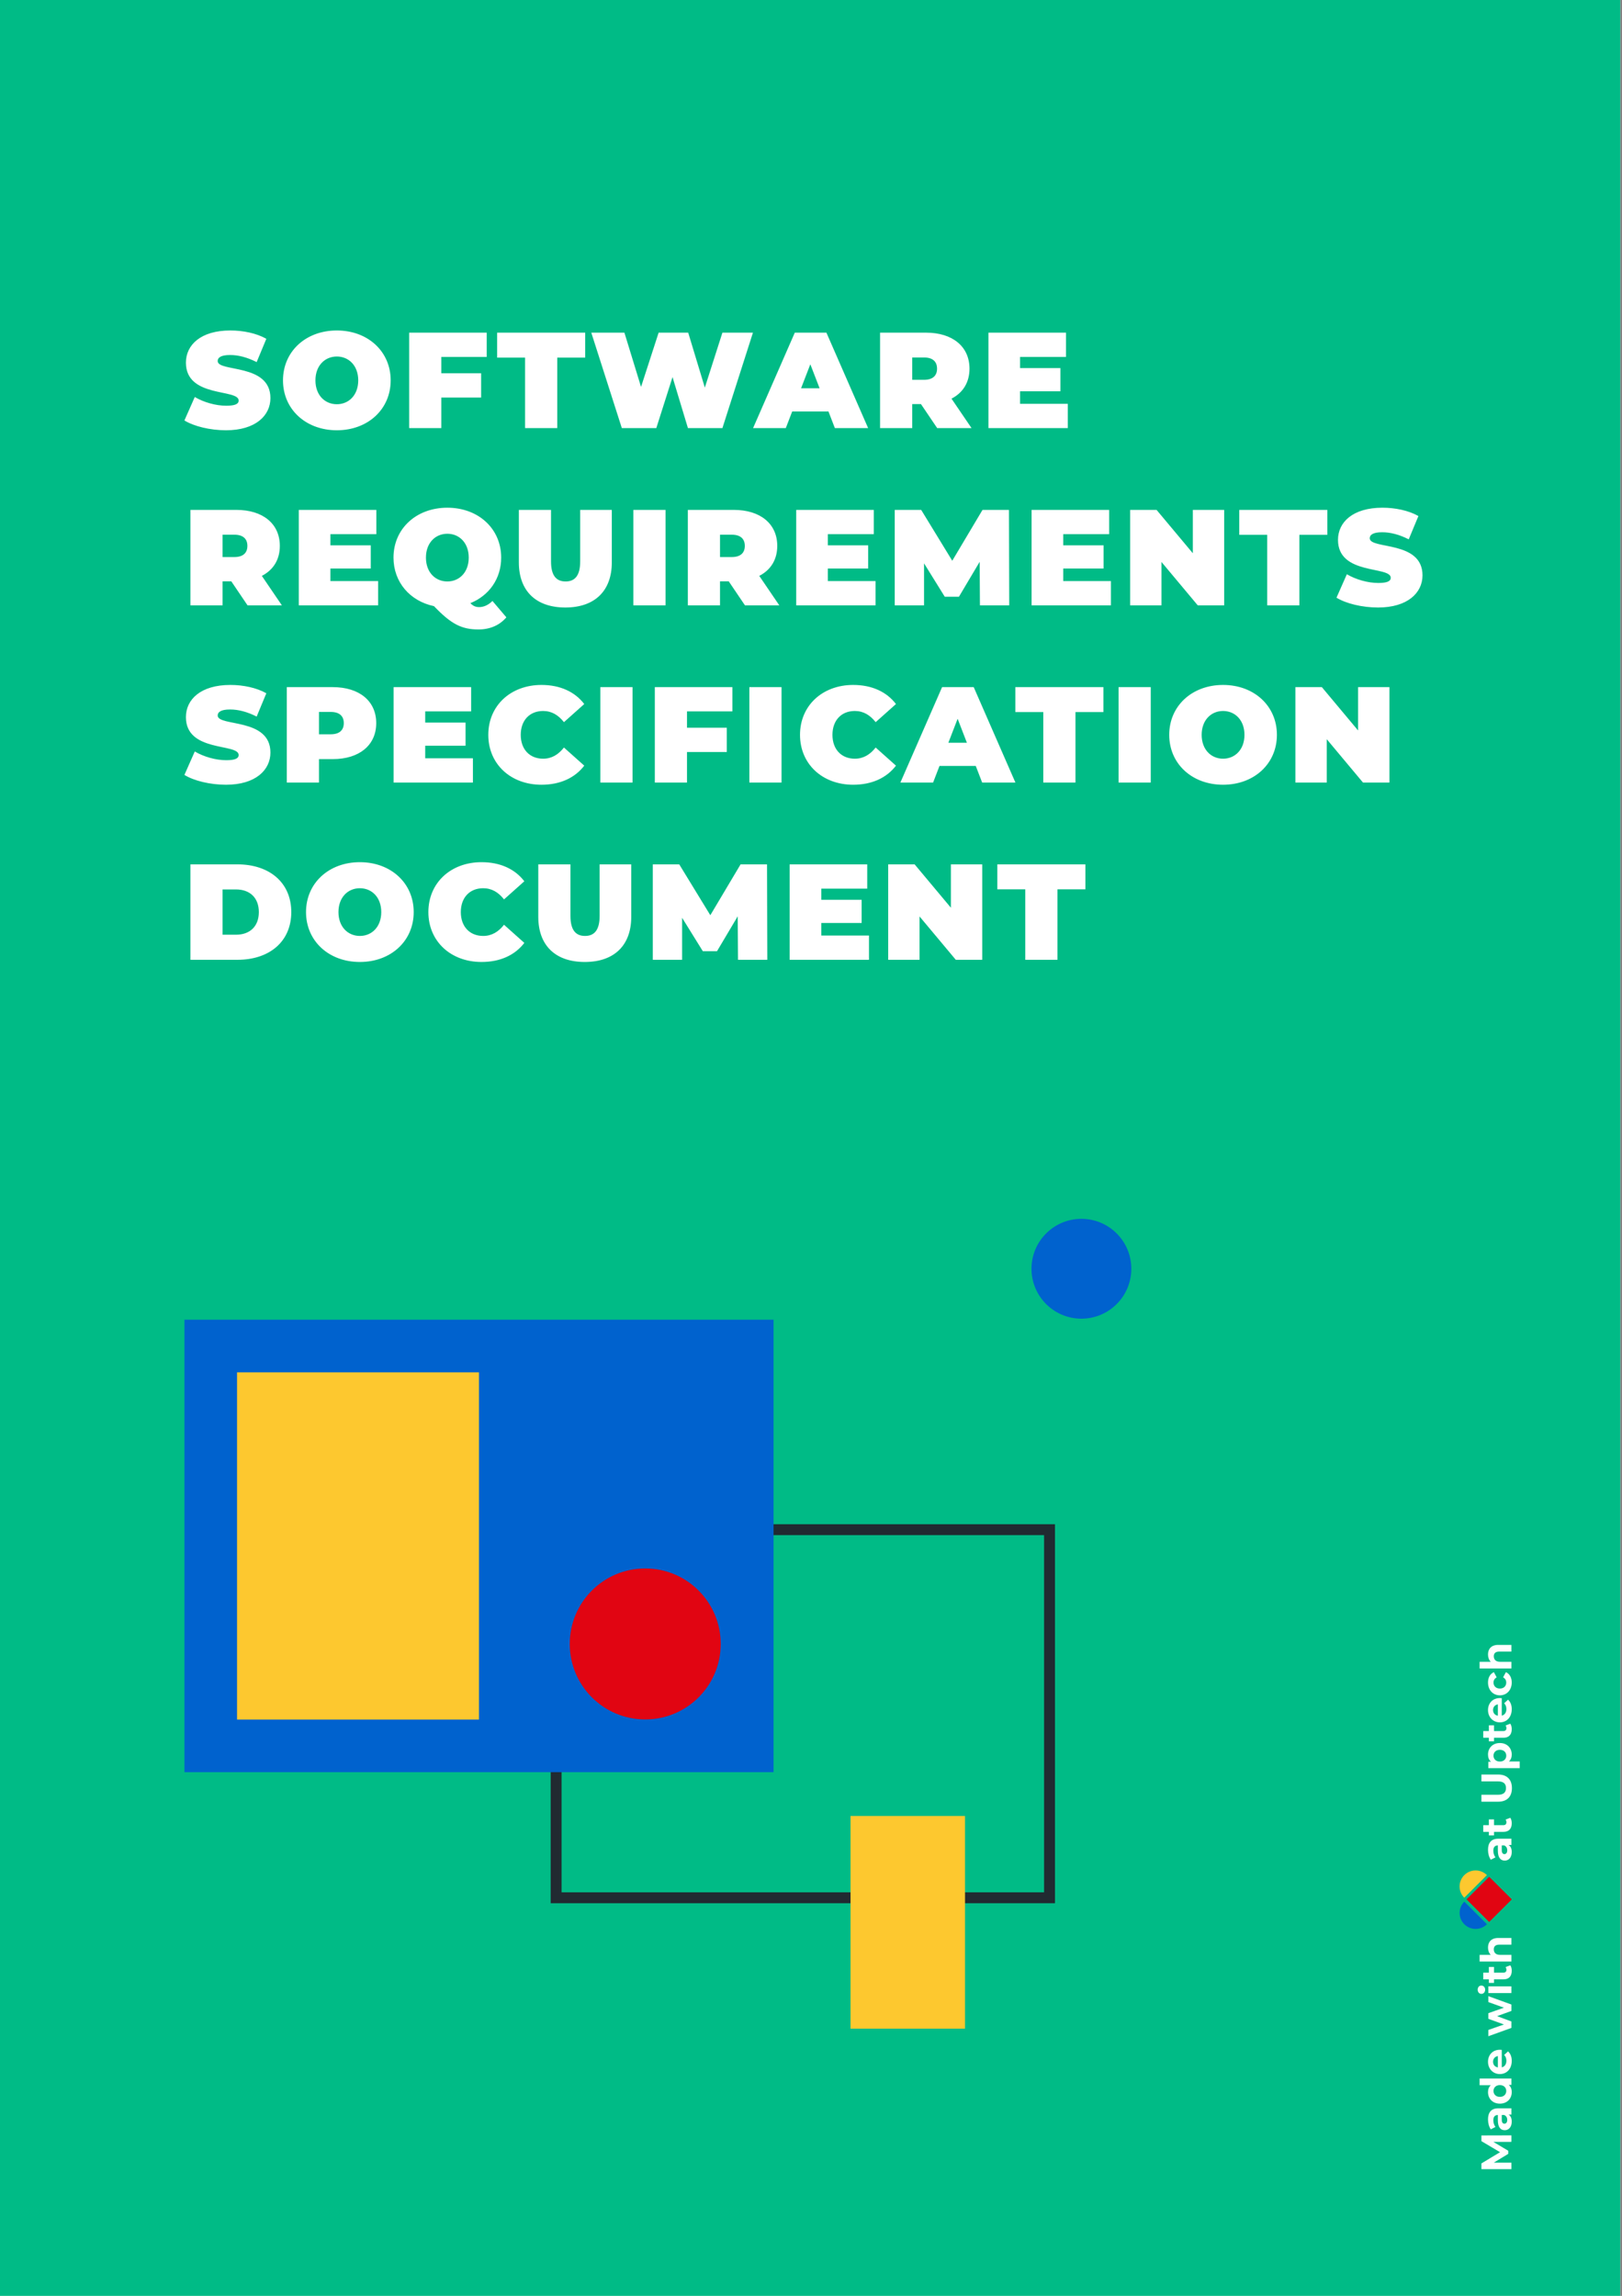 <svg width="595" height="842" viewBox="0 0 595 842" fill="none" xmlns="http://www.w3.org/2000/svg">
<rect x="0" y="0" width="595" height="842" fill="#808080" stroke="none"/>
<g clip-path="url(#clip0_1480_15)">
<rect width="594.353" height="842" fill="white"/>
<rect width="594.353" height="842" fill="#00BB86"/>
<path d="M82.9 157.8C93.75 157.8 99.2 152.4 99.2 146C99.2 133.1 79.85 136.6 79.85 132.4C79.85 131.2 80.95 130.2 84.4 130.2C87.45 130.2 90.7 131.05 94.15 132.8L97.7 124.25C94.05 122.2 89.2 121.2 84.5 121.2C73.65 121.2 68.2 126.5 68.2 133C68.2 146.05 87.55 142.5 87.55 146.9C87.55 148.1 86.35 148.8 83 148.8C79.15 148.8 74.75 147.55 71.45 145.6L67.65 154.2C71.15 156.35 77.05 157.8 82.9 157.8ZM123.561 157.8C134.961 157.8 143.311 150.1 143.311 139.5C143.311 128.9 134.961 121.2 123.561 121.2C112.161 121.2 103.811 128.9 103.811 139.5C103.811 150.1 112.161 157.8 123.561 157.8ZM123.561 148.25C119.211 148.25 115.711 144.95 115.711 139.5C115.711 134.05 119.211 130.75 123.561 130.75C127.911 130.75 131.411 134.05 131.411 139.5C131.411 144.95 127.911 148.25 123.561 148.25ZM178.544 130.9V122H150.094V157H161.894V145.8H176.494V136.9H161.894V130.9H178.544ZM192.616 157H204.416V131.15H214.666V122H182.366V131.15H192.616V157ZM265.004 122L258.554 142.15L252.454 122H241.604L235.154 141.9L229.054 122H216.904L228.104 157H240.754L246.704 138.3L252.354 157H265.004L276.204 122H265.004ZM306.255 157H318.455L303.155 122H291.555L276.255 157H288.255L290.605 150.9H303.905L306.255 157ZM293.855 142.4L297.255 133.6L300.655 142.4H293.855ZM343.788 157H356.388L349.038 146.2C353.238 144.05 355.638 140.25 355.638 135.2C355.638 127.1 349.438 122 339.688 122H322.838V157H334.638V148.2H337.838L343.788 157ZM343.738 135.2C343.738 137.75 342.188 139.3 338.938 139.3H334.638V131.1H338.938C342.188 131.1 343.738 132.65 343.738 135.2ZM374.194 148.1V143.5H388.994V135H374.194V130.9H391.044V122H362.594V157H391.694V148.1H374.194ZM90.8 222H103.4L96.05 211.2C100.25 209.05 102.65 205.25 102.65 200.2C102.65 192.1 96.45 187 86.7 187H69.85V222H81.65V213.2H84.85L90.8 222ZM90.75 200.2C90.75 202.75 89.2 204.3 85.95 204.3H81.65V196.1H85.95C89.2 196.1 90.75 197.65 90.75 200.2ZM121.206 213.1V208.5H136.006V200H121.206V195.9H138.056V187H109.606V222H138.706V213.1H121.206ZM180.648 220.4C179.198 221.85 177.498 222.65 175.798 222.65C174.548 222.65 173.598 222.3 172.548 221.2C179.398 218.45 183.848 212.25 183.848 204.5C183.848 193.9 175.498 186.2 164.098 186.2C152.698 186.2 144.348 193.9 144.348 204.5C144.348 213.5 150.398 220.45 159.198 222.3C165.498 228.9 169.348 230.85 175.548 230.85C179.748 230.85 183.298 229.3 185.748 226.4L180.648 220.4ZM164.098 195.75C168.448 195.75 171.948 199.05 171.948 204.5C171.948 209.95 168.448 213.25 164.098 213.25C159.748 213.25 156.248 209.95 156.248 204.5C156.248 199.05 159.748 195.75 164.098 195.75ZM207.381 222.8C218.131 222.8 224.431 216.75 224.431 206.25V187H212.831V205.9C212.831 211.25 210.781 213.25 207.481 213.25C204.181 213.25 202.131 211.25 202.131 205.9V187H190.331V206.25C190.331 216.75 196.631 222.8 207.381 222.8ZM232.34 222H244.14V187H232.34V222ZM273.271 222H285.871L278.521 211.2C282.721 209.05 285.121 205.25 285.121 200.2C285.121 192.1 278.921 187 269.171 187H252.321V222H264.121V213.2H267.321L273.271 222ZM273.221 200.2C273.221 202.75 271.671 204.3 268.421 204.3H264.121V196.1H268.421C271.671 196.1 273.221 197.65 273.221 200.2ZM303.677 213.1V208.5H318.477V200H303.677V195.9H320.527V187H292.077V222H321.177V213.1H303.677ZM370.219 222L370.119 187H360.419L349.319 205.65L337.919 187H328.219V222H338.969V206.6L346.569 218.85H351.769L359.369 206.05L359.469 222H370.219ZM390.024 213.1V208.5H404.824V200H390.024V195.9H406.874V187H378.424V222H407.524V213.1H390.024ZM437.567 187V202.9L424.267 187H414.567V222H426.067V206.1L439.367 222H449.067V187H437.567ZM464.852 222H476.652V196.15H486.902V187H454.602V196.15H464.852V222ZM505.517 222.8C516.367 222.8 521.817 217.4 521.817 211C521.817 198.1 502.467 201.6 502.467 197.4C502.467 196.2 503.567 195.2 507.017 195.2C510.067 195.2 513.317 196.05 516.767 197.8L520.317 189.25C516.667 187.2 511.817 186.2 507.117 186.2C496.267 186.2 490.817 191.5 490.817 198C490.817 211.05 510.167 207.5 510.167 211.9C510.167 213.1 508.967 213.8 505.617 213.8C501.767 213.8 497.367 212.55 494.067 210.6L490.267 219.2C493.767 221.35 499.667 222.8 505.517 222.8ZM82.9 287.8C93.75 287.8 99.2 282.4 99.2 276C99.2 263.1 79.85 266.6 79.85 262.4C79.85 261.2 80.95 260.2 84.4 260.2C87.45 260.2 90.7 261.05 94.15 262.8L97.7 254.25C94.05 252.2 89.2 251.2 84.5 251.2C73.65 251.2 68.2 256.5 68.2 263C68.2 276.05 87.55 272.5 87.55 276.9C87.55 278.1 86.35 278.8 83 278.8C79.15 278.8 74.75 277.55 71.45 275.6L67.65 284.2C71.15 286.35 77.05 287.8 82.9 287.8ZM122.061 252H105.211V287H117.011V278.4H122.061C131.811 278.4 138.011 273.3 138.011 265.2C138.011 257.1 131.811 252 122.061 252ZM121.311 269.3H117.011V261.1H121.311C124.561 261.1 126.111 262.65 126.111 265.2C126.111 267.75 124.561 269.3 121.311 269.3ZM155.981 278.1V273.5H170.781V265H155.981V260.9H172.831V252H144.381V287H173.481V278.1H155.981ZM198.624 287.8C205.474 287.8 210.874 285.3 214.324 280.8L206.874 274.15C204.824 276.75 202.374 278.25 199.224 278.25C194.324 278.25 191.024 274.85 191.024 269.5C191.024 264.15 194.324 260.75 199.224 260.75C202.374 260.75 204.824 262.25 206.874 264.85L214.324 258.2C210.874 253.7 205.474 251.2 198.624 251.2C187.374 251.2 179.124 258.75 179.124 269.5C179.124 280.25 187.374 287.8 198.624 287.8ZM220.231 287H232.031V252H220.231V287ZM268.661 260.9V252H240.211V287H252.011V275.8H266.611V266.9H252.011V260.9H268.661ZM274.889 287H286.689V252H274.889V287ZM312.97 287.8C319.82 287.8 325.22 285.3 328.67 280.8L321.22 274.15C319.17 276.75 316.72 278.25 313.57 278.25C308.67 278.25 305.37 274.85 305.37 269.5C305.37 264.15 308.67 260.75 313.57 260.75C316.72 260.75 319.17 262.25 321.22 264.85L328.67 258.2C325.22 253.7 319.82 251.2 312.97 251.2C301.72 251.2 293.47 258.75 293.47 269.5C293.47 280.25 301.72 287.8 312.97 287.8ZM360.288 287H372.488L357.188 252H345.588L330.288 287H342.288L344.638 280.9H357.938L360.288 287ZM347.888 272.4L351.288 263.6L354.688 272.4H347.888ZM382.714 287H394.514V261.15H404.764V252H372.464V261.15H382.714V287ZM410.329 287H422.129V252H410.329V287ZM448.659 287.8C460.059 287.8 468.409 280.1 468.409 269.5C468.409 258.9 460.059 251.2 448.659 251.2C437.259 251.2 428.909 258.9 428.909 269.5C428.909 280.1 437.259 287.8 448.659 287.8ZM448.659 278.25C444.309 278.25 440.809 274.95 440.809 269.5C440.809 264.05 444.309 260.75 448.659 260.75C453.009 260.75 456.509 264.05 456.509 269.5C456.509 274.95 453.009 278.25 448.659 278.25ZM498.192 252V267.9L484.892 252H475.192V287H486.692V271.1L499.992 287H509.692V252H498.192ZM69.85 352H87.1C98.8 352 106.85 345.35 106.85 334.5C106.85 323.65 98.8 317 87.1 317H69.85V352ZM81.65 342.8V326.2H86.6C91.55 326.2 94.95 329.15 94.95 334.5C94.95 339.85 91.55 342.8 86.6 342.8H81.65ZM132.009 352.8C143.409 352.8 151.759 345.1 151.759 334.5C151.759 323.9 143.409 316.2 132.009 316.2C120.609 316.2 112.259 323.9 112.259 334.5C112.259 345.1 120.609 352.8 132.009 352.8ZM132.009 343.25C127.659 343.25 124.159 339.95 124.159 334.5C124.159 329.05 127.659 325.75 132.009 325.75C136.359 325.75 139.859 329.05 139.859 334.5C139.859 339.95 136.359 343.25 132.009 343.25ZM176.641 352.8C183.491 352.8 188.891 350.3 192.341 345.8L184.891 339.15C182.841 341.75 180.391 343.25 177.241 343.25C172.341 343.25 169.041 339.85 169.041 334.5C169.041 329.15 172.341 325.75 177.241 325.75C180.391 325.75 182.841 327.25 184.891 329.85L192.341 323.2C188.891 318.7 183.491 316.2 176.641 316.2C165.391 316.2 157.141 323.75 157.141 334.5C157.141 345.25 165.391 352.8 176.641 352.8ZM214.51 352.8C225.26 352.8 231.56 346.75 231.56 336.25V317H219.96V335.9C219.96 341.25 217.91 343.25 214.61 343.25C211.31 343.25 209.26 341.25 209.26 335.9V317H197.46V336.25C197.46 346.75 203.76 352.8 214.51 352.8ZM281.469 352L281.369 317H271.669L260.569 335.65L249.169 317H239.469V352H250.219V336.6L257.819 348.85H263.019L270.619 336.05L270.719 352H281.469ZM301.274 343.1V338.5H316.074V330H301.274V325.9H318.124V317H289.674V352H318.774V343.1H301.274ZM348.817 317V332.9L335.517 317H325.817V352H337.317V336.1L350.617 352H360.317V317H348.817ZM376.102 352H387.902V326.15H398.152V317H365.852V326.15H376.102V352Z" fill="white"/>
<rect x="204" y="561" width="181" height="135" stroke="#212A31" stroke-width="4"/>
<rect x="283.759" y="484" width="165.931" height="216.096" transform="rotate(90 283.759 484)" fill="#0062CE"/>
<rect x="312" y="666" width="42" height="78" fill="#FDC82F"/>
<rect x="175.711" y="503.294" width="127.342" height="88.754" transform="rotate(90 175.711 503.294)" fill="#FDC82F"/>
<circle cx="236.691" cy="602.907" r="27.691" transform="rotate(90 236.691 602.907)" fill="#E10512"/>
<circle cx="396.692" cy="465.309" r="18.309" transform="rotate(90 396.692 465.309)" fill="#0062CE"/>
<path d="M554.428 783.129L543.428 783.161L543.428 785.251L550.264 789.305L543.428 793.422L543.428 795.528L554.428 795.528L554.428 793.139L547.97 793.139L553.265 789.918L553.265 788.771L547.828 785.534L554.428 785.518L554.428 783.129ZM545.848 777.282C545.848 778.634 546.21 780.001 546.87 780.928L548.582 780.048C548.095 779.435 547.797 778.508 547.797 777.612C547.797 776.292 548.41 775.664 549.462 775.664L549.462 777.612C549.462 780.19 550.5 781.242 551.993 781.242C553.454 781.242 554.554 780.064 554.554 778.084C554.554 776.842 554.145 775.962 553.375 775.507L554.428 775.507L554.428 773.212L549.604 773.212C547.042 773.212 545.848 774.705 545.848 777.282ZM552.904 777.471C552.904 778.335 552.495 778.854 551.883 778.854C551.317 778.854 550.893 778.492 550.893 777.345L550.893 775.664L551.757 775.664C552.527 775.947 552.904 776.654 552.904 777.471ZM542.768 764.742L546.87 764.742C546.178 765.355 545.848 766.235 545.848 767.272C545.848 769.66 547.545 771.499 550.201 771.499C552.857 771.499 554.554 769.66 554.554 767.272C554.554 766.14 554.193 765.245 553.454 764.632L554.428 764.632L554.428 762.29L542.768 762.29L542.768 764.742ZM552.543 766.847C552.543 768.073 551.663 769.016 550.201 769.016C548.74 769.016 547.86 768.073 547.86 766.847C547.86 765.637 548.74 764.695 550.201 764.695C551.663 764.695 552.543 765.637 552.543 766.847ZM550.232 751.74C547.514 751.74 545.848 753.657 545.848 756.14C545.848 758.717 547.671 760.65 550.201 760.65C552.715 760.65 554.554 758.748 554.554 755.826C554.554 754.301 554.083 753.123 553.187 752.337L551.773 753.641C552.323 754.223 552.59 754.867 552.59 755.763C552.59 757.051 551.945 757.947 550.892 758.183L550.892 751.787C550.688 751.771 550.421 751.74 550.232 751.74ZM547.702 756.124C547.702 755.024 548.394 754.223 549.462 754.05L549.462 758.214C548.378 758.041 547.702 757.24 547.702 756.124ZM545.974 734.249L551.694 736.307L545.974 738.319L545.974 740.393L551.694 742.467L545.974 744.463L545.974 746.773L554.428 743.725L554.428 741.367L549.18 739.403L554.428 737.502L554.428 735.145L545.974 732.08L545.974 734.249ZM544.795 729.715C544.795 728.804 544.198 728.191 543.381 728.191C542.627 728.191 542.061 728.804 542.061 729.715C542.061 730.626 542.658 731.239 543.428 731.239C544.198 731.239 544.795 730.626 544.795 729.715ZM554.428 730.941L554.428 728.489L545.974 728.489L545.974 730.941L554.428 730.941ZM552.291 721.421C552.495 721.688 552.605 722.05 552.605 722.411C552.605 723.071 552.213 723.464 551.49 723.464L548.048 723.464L548.048 721.358L546.162 721.358L546.162 723.464L544.104 723.464L544.104 725.916L546.162 725.916L546.162 727.22L548.048 727.22L548.048 725.916L551.521 725.916C553.533 725.916 554.554 724.753 554.554 722.757C554.554 722.003 554.381 721.264 554.02 720.761L552.291 721.421ZM545.848 714.247C545.848 715.331 546.194 716.274 546.854 716.934L542.768 716.934L542.768 719.385L554.428 719.385L554.428 716.934L550.248 716.934C548.692 716.934 547.97 716.085 547.97 714.907C547.97 713.822 548.598 713.194 549.965 713.194L554.428 713.194L554.428 710.742L549.588 710.742C547.011 710.742 545.848 712.251 545.848 714.247ZM545.848 678.408C545.848 679.76 546.21 681.127 546.87 682.054L548.582 681.174C548.095 680.561 547.797 679.634 547.797 678.738C547.797 677.418 548.41 676.789 549.462 676.789L549.462 678.738C549.462 681.315 550.5 682.368 551.992 682.368C553.454 682.368 554.554 681.19 554.554 679.21C554.554 677.968 554.145 677.088 553.375 676.632L554.428 676.632L554.428 674.338L549.604 674.338C547.042 674.338 545.848 675.831 545.848 678.408ZM552.904 678.597C552.904 679.461 552.495 679.98 551.882 679.98C551.317 679.98 550.892 679.618 550.892 678.471L550.892 676.789L551.757 676.789C552.527 677.072 552.904 677.779 552.904 678.597ZM552.291 667.327C552.495 667.594 552.605 667.955 552.605 668.317C552.605 668.977 552.212 669.369 551.49 669.369L548.048 669.369L548.048 667.264L546.162 667.264L546.162 669.369L544.104 669.369L544.104 671.821L546.162 671.821L546.162 673.125L548.048 673.125L548.048 671.821L551.521 671.821C553.533 671.821 554.554 670.658 554.554 668.662C554.554 667.908 554.381 667.169 554.02 666.667L552.291 667.327ZM554.617 655.78C554.617 652.653 552.825 650.799 549.588 650.799L543.428 650.799L543.428 653.313L549.494 653.313C551.584 653.313 552.448 654.209 552.448 655.764C552.448 657.304 551.584 658.216 549.494 658.216L543.428 658.216L543.428 660.762L549.588 660.762C552.825 660.762 554.617 658.907 554.617 655.78ZM545.848 643.459C545.848 644.59 546.21 645.502 546.948 646.114L545.974 646.114L545.974 648.456L557.477 648.456L557.477 646.004L553.532 646.004C554.224 645.376 554.554 644.512 554.554 643.459C554.554 641.086 552.857 639.247 550.201 639.247C547.545 639.247 545.848 641.086 545.848 643.459ZM552.542 643.883C552.542 645.109 551.662 646.036 550.201 646.036C548.74 646.036 547.86 645.109 547.86 643.883C547.86 642.657 548.74 641.73 550.201 641.73C551.662 641.73 552.542 642.657 552.542 643.883ZM552.291 632.813C552.495 633.08 552.605 633.442 552.605 633.803C552.605 634.463 552.212 634.856 551.49 634.856L548.048 634.856L548.048 632.75L546.162 632.75L546.162 634.856L544.104 634.856L544.104 637.308L546.162 637.308L546.162 638.612L548.048 638.612L548.048 637.308L551.521 637.308C553.532 637.308 554.554 636.145 554.554 634.149C554.554 633.395 554.381 632.656 554.02 632.153L552.291 632.813ZM550.232 622.757C547.514 622.757 545.848 624.674 545.848 627.157C545.848 629.734 547.671 631.667 550.201 631.667C552.715 631.667 554.554 629.765 554.554 626.842C554.554 625.318 554.083 624.14 553.187 623.354L551.772 624.658C552.322 625.24 552.59 625.884 552.59 626.78C552.59 628.068 551.945 628.964 550.892 629.2L550.892 622.804C550.688 622.788 550.421 622.757 550.232 622.757ZM547.702 627.141C547.702 626.041 548.394 625.24 549.462 625.067L549.462 629.231C548.378 629.058 547.702 628.257 547.702 627.141ZM554.554 617.039C554.554 615.263 553.768 613.865 552.417 613.252L551.38 615.153C552.197 615.609 552.542 616.285 552.542 617.055C552.542 618.296 551.678 619.27 550.201 619.27C548.724 619.27 547.86 618.296 547.86 617.055C547.86 616.285 548.221 615.609 549.022 615.153L548.001 613.252C546.618 613.865 545.848 615.263 545.848 617.039C545.848 619.789 547.655 621.753 550.201 621.753C552.747 621.753 554.554 619.789 554.554 617.039ZM545.848 606.763C545.848 607.847 546.194 608.79 546.854 609.45L542.768 609.45L542.768 611.902L554.428 611.902L554.428 609.45L550.248 609.45C548.692 609.45 547.97 608.602 547.97 607.423C547.97 606.339 548.598 605.71 549.965 605.71L554.428 605.71L554.428 603.259L549.588 603.259C547.011 603.259 545.848 604.767 545.848 606.763Z" fill="white"/>
<path fill-rule="evenodd" clip-rule="evenodd" d="M537.971 696.584L546.278 688.297L554.585 696.584L546.278 704.871L537.971 696.584Z" fill="#E10512"/>
<path fill-rule="evenodd" clip-rule="evenodd" d="M545.451 687.692C543.157 685.403 539.438 685.403 537.144 687.692C534.85 689.98 534.85 693.691 537.144 695.979" fill="#FDC82F"/>
<path fill-rule="evenodd" clip-rule="evenodd" d="M545.46 705.706C543.166 707.994 539.447 707.994 537.153 705.706C534.859 703.417 534.859 699.707 537.153 697.419" fill="#0062CE"/>
</g>
<defs>
<clipPath id="clip0_1480_15">
<rect width="594.353" height="842" fill="white"/>
</clipPath>
</defs>
</svg>
